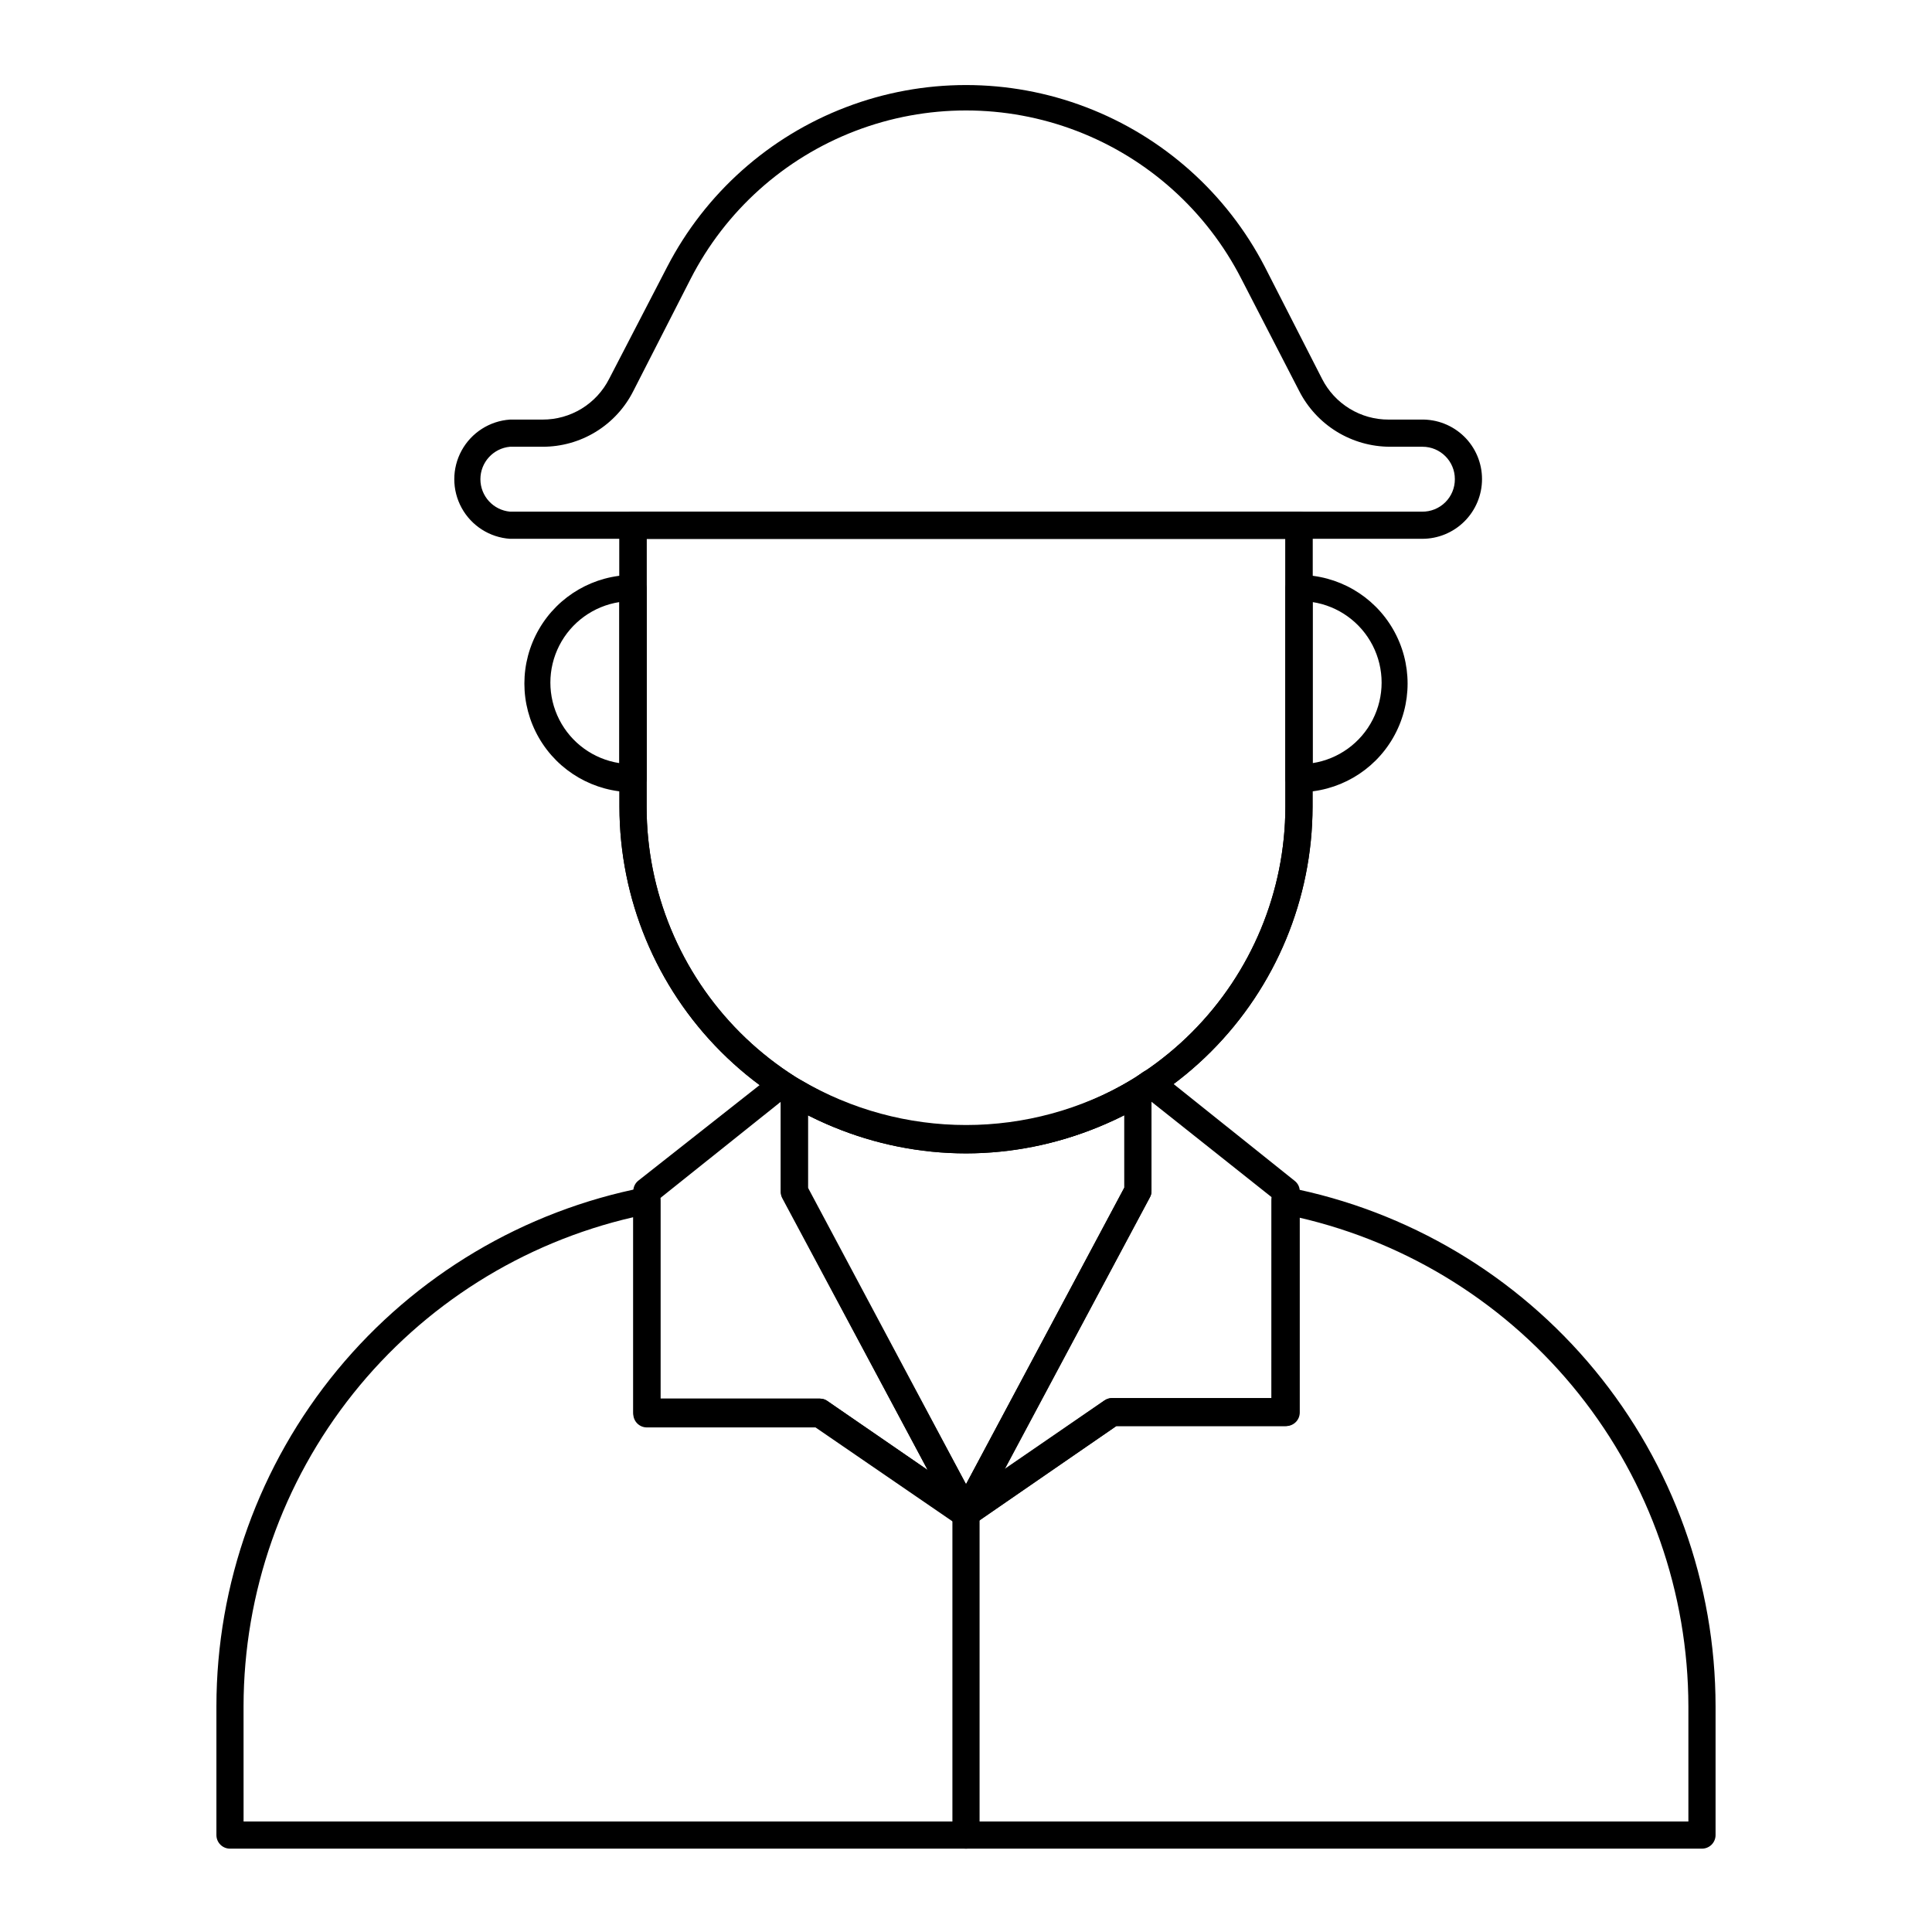 <?xml version="1.0" encoding="UTF-8"?>
<!-- Uploaded to: SVG Repo, www.svgrepo.com, Generator: SVG Repo Mixer Tools -->
<svg fill="#000000" width="800px" height="800px" version="1.1" viewBox="144 144 512 512" xmlns="http://www.w3.org/2000/svg">
 <g>
  <path d="m595.04 633.91h-390.09c-1.988 0-3.598-1.609-3.598-3.598v-34.117c0.016-32.523 11.344-64.027 32.035-89.121 20.695-25.09 49.469-42.207 81.391-48.418 1.043-0.199 2.117 0.066 2.953 0.719 0.809 0.711 1.277 1.73 1.293 2.809v52.469h42.25c0.723-0.008 1.43 0.219 2.016 0.648l36.707 25.262 36.703-25.406c0.586-0.426 1.293-0.652 2.016-0.648h42.246l0.004-52.324c0.016-1.078 0.484-2.098 1.293-2.809 0.836-0.652 1.91-0.918 2.953-0.719 31.926 6.211 60.699 23.328 81.391 48.418 20.691 25.094 32.02 56.598 32.039 89.121v34.117c0 0.953-0.379 1.867-1.055 2.543-0.676 0.676-1.59 1.055-2.547 1.055zm-386.49-7.199h382.89v-30.516c-0.047-30.086-10.281-59.27-29.035-82.797-18.754-23.523-44.926-40.004-74.246-46.754v51.676c0 0.957-0.379 1.871-1.055 2.547-0.672 0.676-1.59 1.055-2.543 1.055h-44.695l-37.785 25.98c-0.586 0.652-1.426 1.027-2.305 1.027s-1.715-0.375-2.301-1.027l-37.355-25.621h-44.695c-1.988 0-3.598-1.613-3.598-3.598v-52.109c-29.32 6.75-55.488 23.227-74.246 46.754-18.754 23.527-28.988 52.711-29.035 82.797z"/>
  <path d="m400 633.91c-1.988 0-3.602-1.609-3.602-3.598v-85.359c0-1.988 1.613-3.602 3.602-3.602 1.984 0 3.598 1.613 3.598 3.602v85.359c0 0.953-0.379 1.867-1.055 2.543s-1.59 1.055-2.543 1.055z"/>
  <path d="m400 548.62c-1.34 0.008-2.566-0.746-3.168-1.941l-45.488-85.359c-0.285-0.504-0.434-1.078-0.43-1.656v-26.199c0.012-1.293 0.691-2.492 1.797-3.164 1.141-0.645 2.531-0.645 3.672 0 13.242 7.754 28.309 11.84 43.652 11.84s30.41-4.086 43.652-11.84c1.137-0.645 2.531-0.645 3.668 0 1.109 0.672 1.789 1.871 1.801 3.164v26.199c0.004 0.578-0.145 1.152-0.434 1.656l-45.559 85.359c-0.613 1.184-1.832 1.934-3.164 1.941zm-41.891-89.895 41.891 78.598 41.961-78.594-0.004-19.148c-26.383 13.227-57.461 13.227-83.848 0z"/>
  <path d="m520.84 286.79h-241.68c-5.391-0.363-10.223-3.453-12.82-8.191-2.598-4.738-2.598-10.473 0-15.215 2.598-4.738 7.43-7.824 12.82-8.191h8.637c3.648 0.012 7.231-0.992 10.344-2.898s5.637-4.641 7.289-7.894l15.402-29.727c10.074-19.438 26.949-34.488 47.406-42.285 20.457-7.801 43.07-7.801 63.527 0 20.457 7.797 37.332 22.848 47.406 42.285l15.188 29.727c1.652 3.254 4.176 5.988 7.289 7.894s6.691 2.91 10.344 2.898h8.637c4.242-0.094 8.344 1.523 11.379 4.488 3.035 2.969 4.742 7.031 4.742 11.277 0 4.211-1.676 8.25-4.664 11.219-2.984 2.973-7.031 4.633-11.242 4.613zm-241.68-24.398c-4.445 0.406-7.848 4.137-7.848 8.602 0 4.465 3.402 8.191 7.848 8.602h241.68c2.309 0.035 4.535-0.859 6.176-2.484s2.555-3.844 2.535-6.152c0-4.731-3.836-8.566-8.566-8.566h-8.637c-4.977-0.012-9.852-1.395-14.094-3.996-4.242-2.606-7.684-6.328-9.945-10.758l-15.328-29.727c-9.215-18.008-24.758-31.973-43.645-39.211-18.891-7.238-39.785-7.238-58.672 0-18.891 7.238-34.434 21.203-43.645 39.211l-15.188 29.727c-2.242 4.445-5.68 8.184-9.926 10.789s-9.133 3.977-14.113 3.965z"/>
  <path d="m488.24 353.94c-1.988 0-3.602-1.613-3.602-3.602v-50.383 0.004c0-1.988 1.613-3.598 3.602-3.598 10.285 0 19.789 5.484 24.93 14.395 5.144 8.906 5.144 19.879 0 28.789-5.141 8.906-14.645 14.395-24.93 14.395zm3.598-50.383v42.68c6.852-1.055 12.781-5.336 15.938-11.512 3.156-6.172 3.156-13.484 0-19.656s-9.086-10.457-15.938-11.512z"/>
  <path d="m311.76 353.94c-10.289 0-19.793-5.488-24.934-14.395-5.144-8.91-5.144-19.883 0-28.789 5.141-8.91 14.645-14.395 24.934-14.395 0.953 0 1.867 0.379 2.543 1.051 0.676 0.676 1.055 1.59 1.055 2.547v50.383-0.004c0 0.957-0.379 1.871-1.055 2.547-0.676 0.676-1.59 1.055-2.543 1.055zm-3.598-50.383h-0.004c-6.852 1.055-12.777 5.34-15.934 11.512s-3.156 13.484 0 19.656c3.156 6.176 9.082 10.457 15.934 11.512z"/>
  <path d="m400 449.66c-24.352-0.02-47.699-9.703-64.918-26.922s-26.902-40.566-26.922-64.914v-74.637c0-1.988 1.613-3.598 3.602-3.598h176.48c0.953 0 1.867 0.379 2.543 1.051 0.676 0.676 1.055 1.59 1.055 2.547v74.637c-0.039 24.344-9.727 47.68-26.941 64.895-17.215 17.215-40.551 26.902-64.895 26.941zm-84.641-162.88v71.039c0 22.445 8.918 43.977 24.789 59.848 15.875 15.875 37.402 24.789 59.852 24.789 22.434-0.035 43.941-8.965 59.805-24.832 15.867-15.863 24.797-37.371 24.832-59.805v-71.039z"/>
  <path d="m400 449.66c-24.352-0.02-47.699-9.703-64.918-26.922s-26.902-40.566-26.922-64.914v-74.637c0-1.988 1.613-3.598 3.602-3.598h176.48c0.953 0 1.867 0.379 2.543 1.051 0.676 0.676 1.055 1.59 1.055 2.547v74.637c-0.039 24.344-9.727 47.68-26.941 64.895-17.215 17.215-40.551 26.902-64.895 26.941zm-84.641-162.88v71.039c0 22.445 8.918 43.977 24.789 59.848 15.875 15.875 37.402 24.789 59.852 24.789 22.434-0.035 43.941-8.965 59.805-24.832 15.867-15.863 24.797-37.371 24.832-59.805v-71.039z"/>
  <path d="m400 548.55c-0.883 0.004-1.734-0.332-2.375-0.938-1.238-1.078-1.566-2.867-0.793-4.316l45.125-84.566v-25.266c-0.004-1.262 0.648-2.438 1.73-3.094 0.578-0.344 1.133-0.727 1.652-1.152l1.512-1.078c1.266-0.926 2.984-0.926 4.246 0l35.988 28.789c0.875 0.664 1.383 1.707 1.367 2.805v58.586c0 0.957-0.379 1.871-1.055 2.547-0.676 0.676-1.59 1.055-2.543 1.055h-45.055l-37.715 26.055v-0.004c-0.625 0.395-1.352 0.594-2.086 0.578zm49.156-112.57v23.68c0.004 0.578-0.145 1.152-0.434 1.656l-38.504 71.973 26.414-18.137c0.617-0.422 1.344-0.645 2.086-0.648h42.246v-53.262z"/>
  <path d="m400 548.55c-0.727 0.004-1.43-0.223-2.016-0.648l-37.859-26.055h-44.695c-1.988 0-3.598-1.609-3.598-3.598v-58.586c-0.008-1.098 0.5-2.137 1.367-2.809l35.625-28.066c1.266-0.926 2.984-0.926 4.246 0 1.441 1.008 2.879 1.871 4.391 2.809v-0.004c0.824 0.457 1.434 1.223 1.691 2.125 0.258 0.906 0.141 1.879-0.324 2.699-0.18 0.332-0.422 0.625-0.719 0.863v22.023l45.055 83.918c0.785 1.473 0.457 3.289-0.789 4.391-0.656 0.586-1.5 0.918-2.375 0.938zm-80.973-33.898h42.25c0.723-0.008 1.43 0.219 2.016 0.648l26.559 18.281-38.504-71.973-0.004-0.004c-0.285-0.504-0.434-1.074-0.43-1.652v-23.969l-31.883 25.477z"/>
 </g>
</svg>